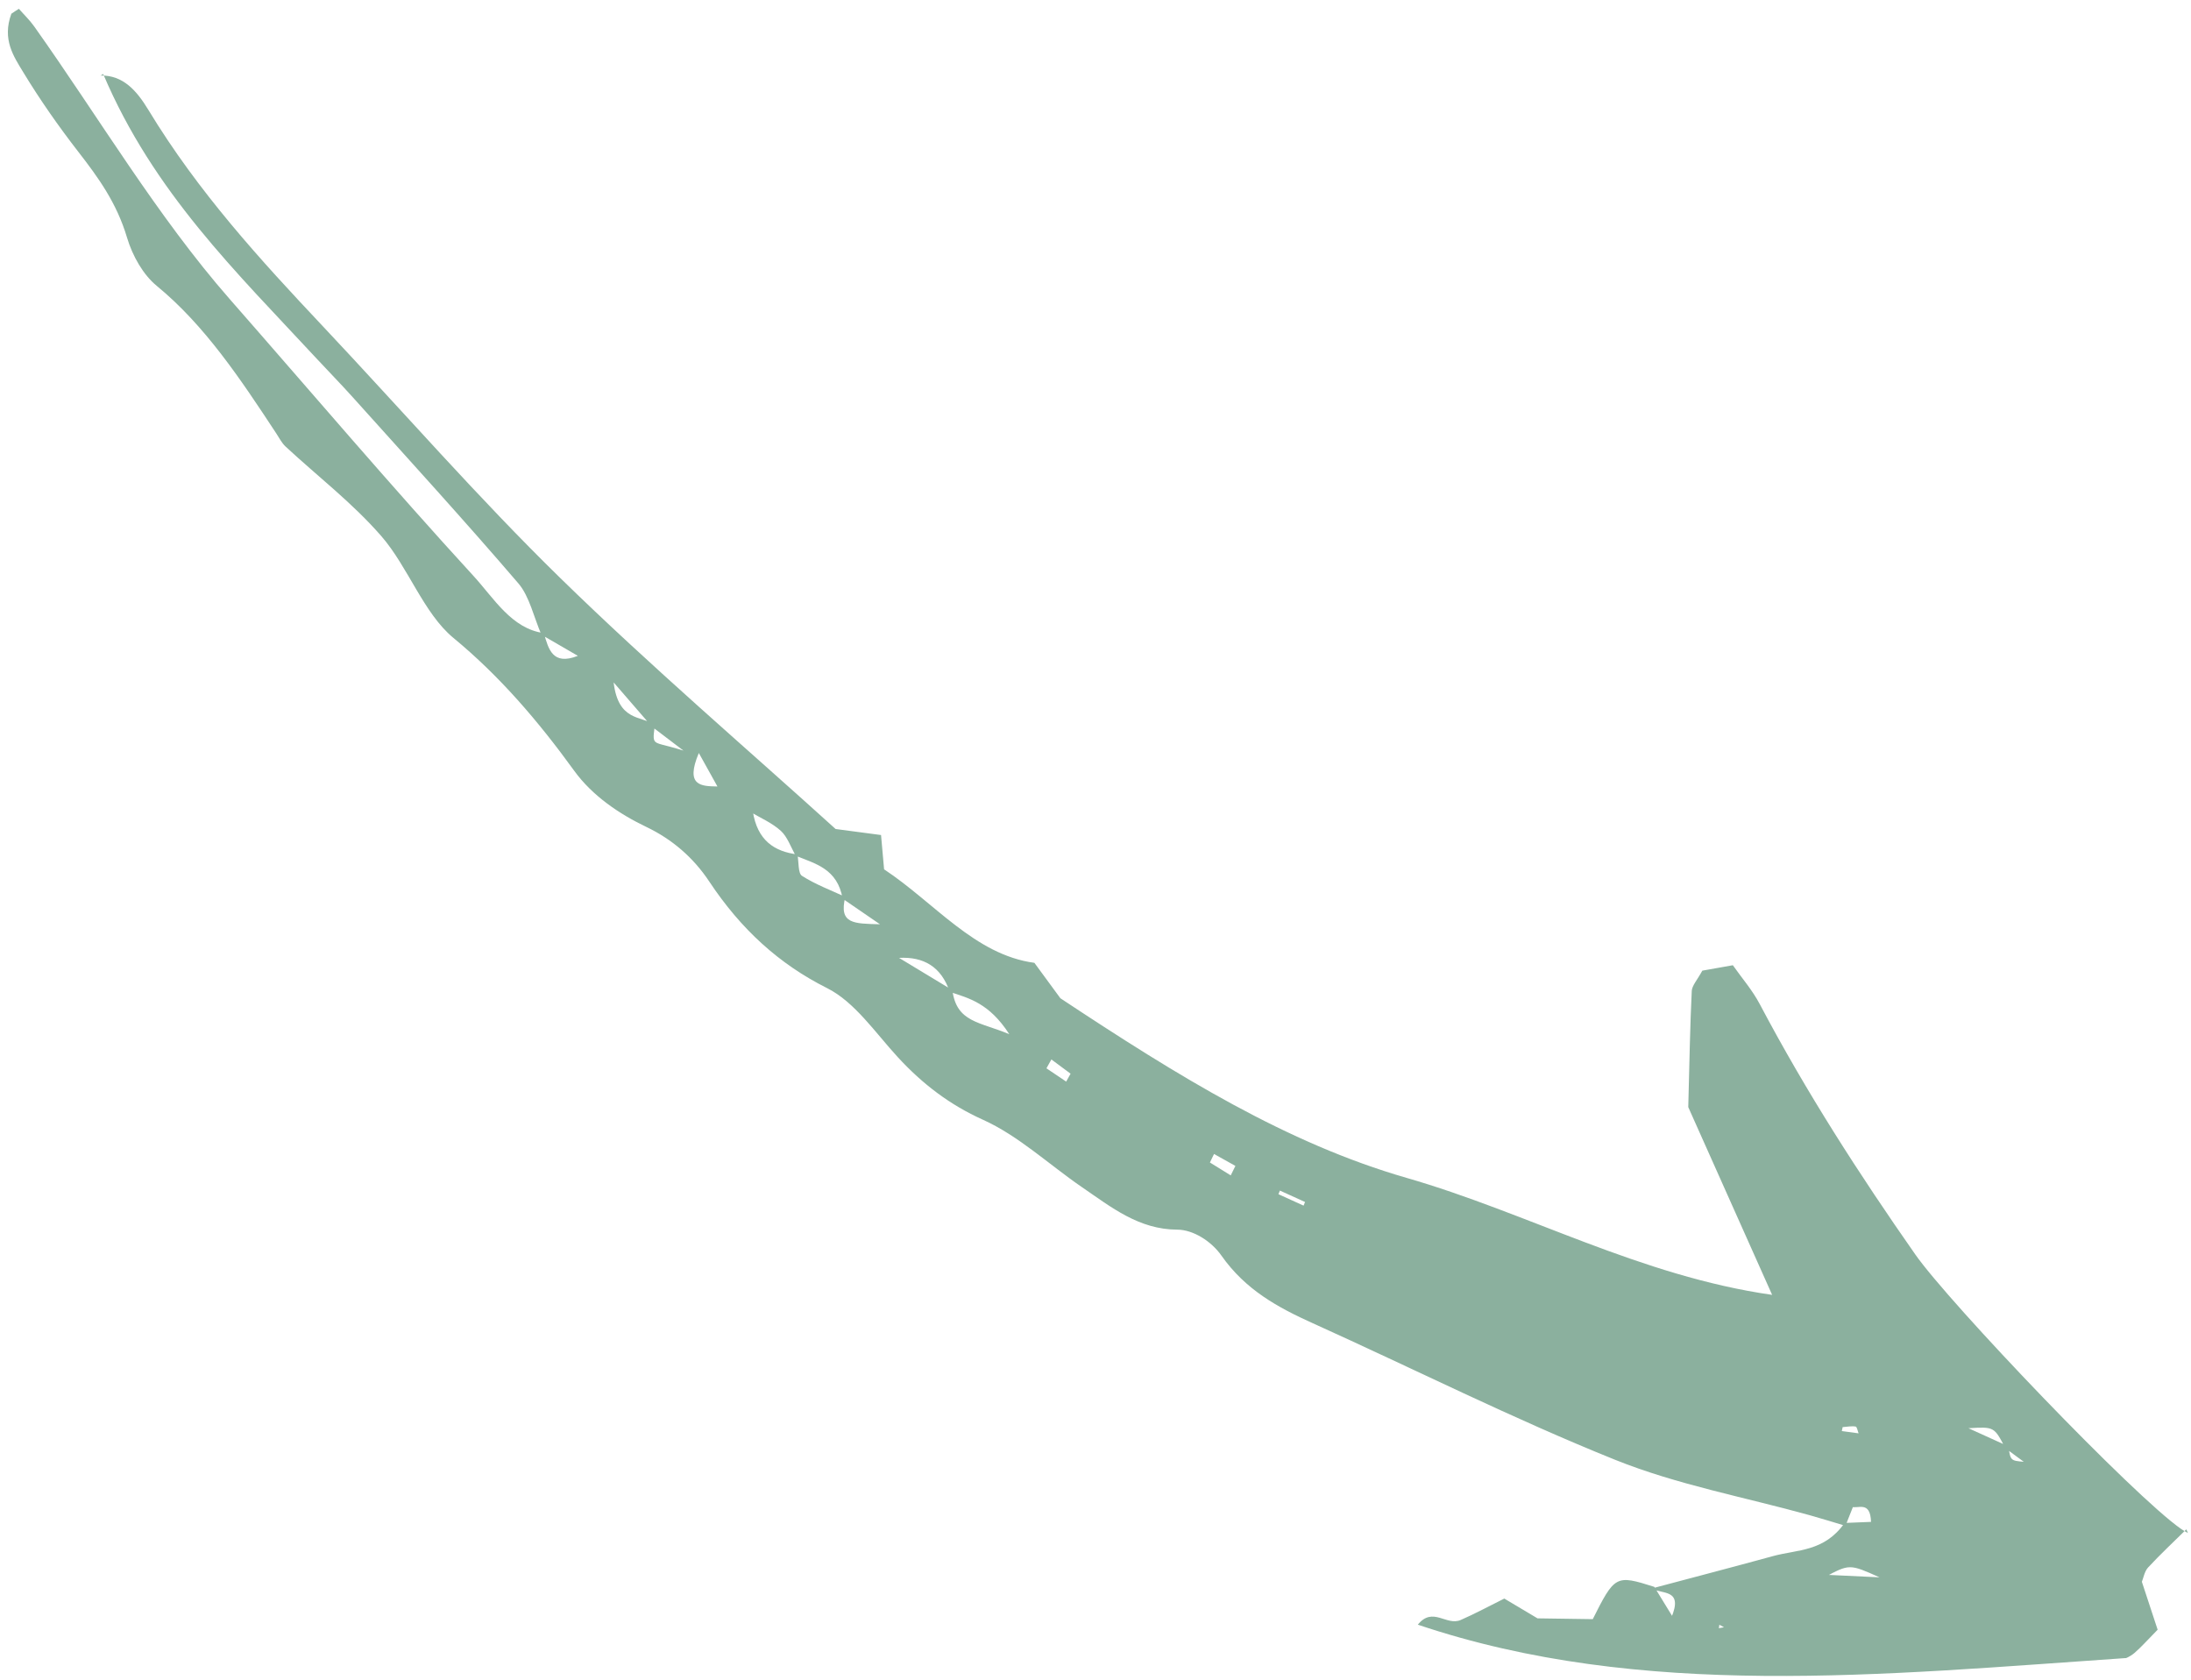 <svg width="206" height="158" viewBox="0 0 206 158" fill="none" xmlns="http://www.w3.org/2000/svg">
<path d="M173.169 134.555C173.195 134.432 173.221 134.308 173.248 134.183C173.655 134.155 174.078 134.067 174.464 134.13C174.602 134.154 174.654 134.544 174.747 134.768C174.221 134.696 173.695 134.627 173.169 134.555ZM162.093 153.001L161.608 153.09L161.657 152.767L162.093 153.001ZM98.388 100.448C98.543 100.17 98.698 99.893 98.853 99.614C99.455 100.06 100.056 100.508 100.657 100.953C100.518 101.202 100.381 101.449 100.243 101.696C99.624 101.28 99.006 100.864 98.388 100.448ZM116.154 109.624C116.007 109.921 115.862 110.218 115.715 110.515C115.062 110.111 114.41 109.707 113.757 109.303C113.886 109.036 114.016 108.769 114.145 108.502C114.815 108.876 115.484 109.249 116.154 109.624ZM65.704 70.801C66.4 72.052 66.926 73 67.454 73.948C65.936 73.919 64.392 73.918 65.704 70.801ZM120.199 112.284C120.244 112.171 120.291 112.057 120.337 111.943L122.703 113.017C122.656 113.132 122.609 113.246 122.563 113.358L120.199 112.284ZM89.541 93.094C87.87 92.083 86.199 91.073 84.529 90.064C86.822 89.939 88.5 90.879 89.293 93.26C91.106 93.861 93.003 94.306 94.897 97.242C92.107 96.062 89.94 96.15 89.541 93.094ZM171.404 148.054C171.152 148.295 170.9 148.537 170.784 148.65C170.91 148.593 171.193 148.465 171.476 148.339C173.887 147.038 173.887 147.038 176.712 148.307C174.024 148.179 172.714 148.116 171.404 148.054ZM61.56 68.154C60.284 67.273 58.14 67.859 57.694 64.163C59.245 65.953 60.267 67.135 61.289 68.317C61.869 68.758 62.45 69.2 64.258 70.575C62.321 69.969 61.757 69.996 61.546 69.665C61.352 69.362 61.541 68.673 61.56 68.154ZM70.558 76.342C71.522 76.921 72.579 77.36 73.42 78.125C74.033 78.681 74.361 79.666 74.816 80.461C76.676 81.22 78.736 81.682 79.224 84.496C80.141 85.124 81.058 85.753 82.734 86.904C80.283 86.838 78.846 86.893 79.475 84.331C78.103 83.693 76.674 83.165 75.396 82.346C75.03 82.112 75.105 81.032 74.979 80.339C72.823 80.07 71.201 79.034 70.778 76.271L70.296 76.102L70.558 76.342ZM188.828 135.991L185.077 134.288C187.494 134.143 187.494 134.143 188.543 136.163C189.121 136.59 189.699 137.018 190.278 137.444C189.035 137.332 189.035 137.332 188.828 135.991ZM173.433 143.194C171.513 145.918 169.005 145.679 166.68 146.316C162.887 147.356 159.091 148.345 155.293 149.357C156.239 149.933 158.309 149.338 157.13 152.126L157.541 152.349L157.325 152.119C156.73 151.147 156.135 150.176 155.541 149.204C151.903 148.052 151.831 148.091 149.683 152.38C149.731 152.533 149.779 152.687 149.826 152.84C149.855 152.639 149.884 152.44 149.912 152.242C148.239 152.217 146.565 152.194 144.559 152.164C143.658 151.626 142.452 150.91 141.436 150.304C140.026 151.002 138.693 151.729 137.336 152.318C135.981 152.906 134.721 151.016 133.304 152.758C154.338 159.842 176.91 157.471 199.88 155.897C199.771 155.96 200.269 155.773 200.683 155.419C201.317 154.876 201.893 154.217 202.864 153.232C202.401 151.824 201.916 150.354 201.381 148.727C201.515 148.402 201.632 147.743 201.958 147.389C203.121 146.135 204.355 144.984 205.562 143.795L205.713 144.141C205.508 144.021 205.295 143.914 205.098 143.778C200.595 140.658 183.291 122.542 180.068 117.936C174.835 110.453 169.852 102.737 165.46 94.421C164.748 93.074 163.769 91.961 162.924 90.755C161.726 90.968 160.8 91.132 160.053 91.265C159.587 92.127 159.084 92.675 159.061 93.166C158.904 96.394 158.851 99.611 158.732 104.096C160.99 109.153 163.67 115.15 166.618 121.749C154.203 119.972 143.651 114.036 132.244 110.748C121.002 107.507 110.787 101.203 99.697 93.859C99.573 93.692 98.53 92.269 97.255 90.529C91.659 89.781 87.856 84.865 83.123 81.738C83.028 80.678 82.934 79.617 82.836 78.513C81.551 78.342 80.387 78.187 78.565 77.947C70.21 70.375 61.21 62.684 52.667 54.338C44.982 46.833 37.813 38.595 30.391 30.715C24.479 24.439 18.646 18.075 13.954 10.338C12.854 8.526 11.582 7.061 9.453 7.101L9.704 6.962C14.419 18.075 22.266 25.625 29.7 33.643C30.848 34.882 32.027 36.08 33.157 37.339C38.374 43.148 43.637 48.9 48.739 54.853C49.778 56.063 50.198 58.049 50.904 59.678C51.937 60.277 52.969 60.876 54.331 61.665C51.946 62.606 51.568 61.023 51.135 59.528C48.099 59.114 46.449 56.257 44.522 54.157C36.746 45.678 29.242 36.839 21.625 28.152C14.793 20.361 9.317 11.079 3.216 2.486C2.785 1.879 2.257 1.379 1.776 0.829C1.537 0.975 1.301 1.13 1.069 1.291C0.179 3.709 1.285 5.301 2.182 6.784C3.78 9.42 5.537 11.917 7.38 14.294C9.232 16.682 10.97 19.07 11.94 22.329C12.468 24.102 13.484 25.85 14.733 26.875C19.261 30.591 22.619 35.648 25.97 40.744C26.251 41.171 26.496 41.659 26.848 41.985C29.86 44.784 33.117 47.266 35.854 50.41C38.364 53.297 39.833 57.673 42.635 59.983C46.954 63.545 50.576 67.758 53.982 72.463C55.706 74.845 58.253 76.547 60.77 77.752C63.191 78.911 65.184 80.624 66.682 82.88C69.668 87.379 73.248 90.644 77.761 92.906C80.353 94.204 82.28 97.076 84.397 99.383C86.747 101.94 89.32 103.889 92.41 105.28C95.77 106.792 98.635 109.507 101.749 111.637C104.492 113.514 107.087 115.606 110.688 115.617C112.196 115.621 113.897 116.715 114.833 118.047C117.118 121.302 120.178 122.946 123.432 124.417C132.904 128.694 142.217 133.378 151.842 137.251C157.708 139.611 164.031 140.763 170.147 142.466C171.274 142.78 172.39 143.13 173.511 143.465C173.766 142.821 174.023 142.175 174.278 141.531C174.131 141.238 173.983 140.943 173.975 140.927C173.976 140.947 174.004 141.308 174.031 141.67C174.689 141.904 175.846 141.05 175.916 143.094C175.028 143.128 174.231 143.162 173.433 143.194Z" fill="#8BB09E"/>
</svg>
